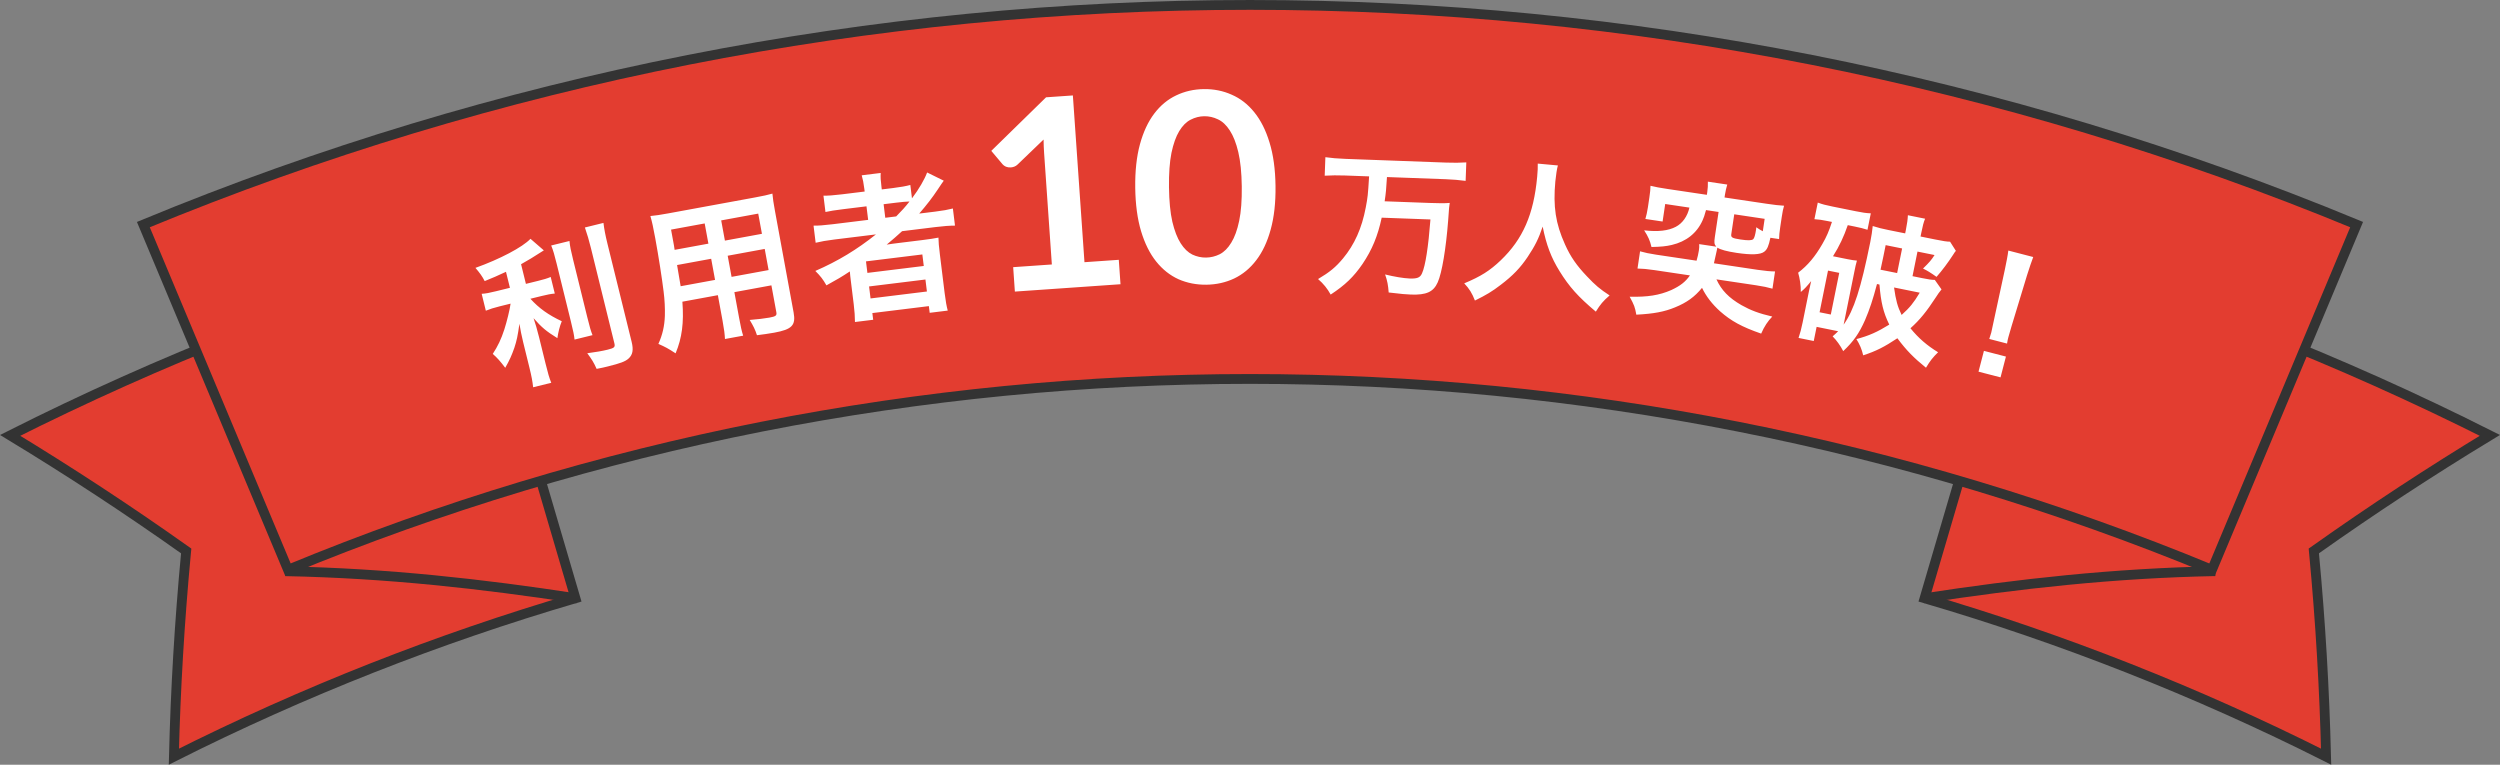 <svg width="255" height="78" viewBox="0 0 255 78" fill="none" xmlns="http://www.w3.org/2000/svg">
<rect x="0" y="0" width="255" height="78" fill="#808080" stroke="none"/>
<path d="M53.515 43.386C55.241 49.264 56.966 55.141 58.693 61.02C44.701 65.127 30.984 70.513 17.736 77.179C17.904 70.326 18.312 63.421 18.965 56.486L18.992 56.198L18.756 56.031C13.043 51.983 7.133 48.108 1.035 44.408C16.34 36.704 32.169 30.488 48.334 25.751C50.062 31.631 51.788 37.508 53.515 43.386Z" fill="#E33D30" stroke="#333333"/>
<path d="M206.666 25.751C222.831 30.488 238.66 36.704 253.965 44.408C247.867 48.108 241.958 51.983 236.245 56.031L236.009 56.198L236.036 56.486C236.689 63.421 237.095 70.326 237.263 77.179C224.014 70.513 210.298 65.126 196.306 61.019C198.033 55.14 199.76 49.263 201.486 43.386C203.212 37.508 204.938 31.631 206.666 25.751Z" fill="#E33D30" stroke="#333333"/>
<path d="M14.622 22.908C86.856 -6.968 168.142 -6.968 240.376 22.908C237.918 28.777 235.46 34.645 233.001 40.512C230.541 46.381 228.079 52.25 225.62 58.121C162.823 32.165 92.174 32.164 29.377 58.119L14.622 22.908Z" fill="#E33D30" stroke="#333333"/>
<path d="M29.119 58.266C39.479 58.471 49.133 59.547 58.883 61.043" stroke="#333333"/>
<path d="M225.959 58.259C215.599 58.464 205.945 59.54 196.195 61.036" stroke="#333333"/>
<path d="M52.012 29.356L51.61 27.725C50.65 28.176 50.335 28.303 49.438 28.672C49.183 28.175 48.936 27.84 48.495 27.323C50.993 26.427 53.299 25.216 54.109 24.358L55.471 25.538C54.448 26.202 53.787 26.596 53.149 26.95L53.643 28.954L54.886 28.648C55.445 28.51 55.83 28.399 56.172 28.249L56.589 29.942C56.185 29.976 55.809 30.052 55.234 30.194L54.1 30.473C54.981 31.442 55.922 32.117 57.301 32.766C57.094 33.262 56.929 33.929 56.853 34.491C55.707 33.785 55.246 33.388 54.423 32.453C54.6 32.97 54.788 33.599 54.983 34.392L55.649 37.095C55.89 38.074 56.017 38.52 56.228 39.045L54.38 39.501C54.316 38.907 54.221 38.386 54.002 37.501L53.363 34.906C53.21 34.285 53.065 33.563 52.981 33.023C52.81 34.268 52.7 34.757 52.465 35.474C52.194 36.249 51.971 36.749 51.534 37.516C51.044 36.862 50.703 36.484 50.262 36.099C50.777 35.313 51.125 34.584 51.443 33.6C51.686 32.848 52.008 31.549 52.08 30.971L50.962 31.247C50.356 31.396 49.975 31.523 49.555 31.692L49.13 29.968C49.554 29.946 49.915 29.873 50.614 29.701L52.012 29.356ZM56.221 25.04L58.086 24.581C58.134 25.112 58.23 25.567 58.456 26.483L59.903 32.355C60.148 33.35 60.259 33.734 60.436 34.185L58.603 34.637C58.554 34.171 58.489 33.841 58.233 32.8L56.778 26.897C56.556 25.996 56.433 25.564 56.221 25.04ZM59.658 23.204L61.553 22.737C61.629 23.378 61.747 23.991 61.965 24.877L64.427 34.866C64.63 35.689 64.539 36.19 64.107 36.576C63.784 36.87 63.271 37.062 62.012 37.373C61.624 37.468 61.391 37.526 60.855 37.625C60.559 36.956 60.346 36.63 59.902 36.031C60.81 35.906 61.412 35.807 61.987 35.665C62.671 35.496 62.764 35.408 62.664 35.004L60.272 25.294C60.081 24.517 59.889 23.872 59.658 23.204ZM73.222 30.108L69.603 30.773C69.767 32.906 69.567 34.472 68.911 36.041C68.135 35.533 67.882 35.4 67.156 35.078C67.573 34.155 67.781 33.255 67.817 32.207C67.838 31.439 67.798 30.6 67.689 29.742C67.525 28.405 67.177 26.159 66.836 24.302C66.628 23.169 66.52 22.669 66.339 22.035C66.898 21.981 67.31 21.922 68.16 21.765L76.988 20.144C77.869 19.982 78.307 19.885 78.786 19.748C78.837 20.292 78.894 20.689 79.05 21.538L80.949 31.877C81.189 33.184 80.778 33.601 78.984 33.93C78.496 34.02 77.688 34.136 77.21 34.191C77.021 33.607 76.841 33.25 76.468 32.635C77.27 32.569 77.971 32.489 78.474 32.397C79.12 32.279 79.25 32.19 79.189 31.859L78.683 29.105L74.906 29.799L75.38 32.38C75.548 33.292 75.656 33.793 75.803 34.238L73.946 34.579C73.922 34.095 73.87 33.633 73.699 32.705L73.222 30.108ZM72.936 28.55L72.54 26.394L69.062 27.033C69.146 27.489 69.188 27.807 69.229 28.027C69.349 28.77 69.369 28.88 69.427 29.195L72.936 28.55ZM74.62 28.241L78.397 27.547L78.001 25.391L74.224 26.085L74.62 28.241ZM72.257 24.852L71.878 22.791L68.448 23.421L68.745 25.042L68.811 25.485L72.257 24.852ZM73.941 24.543L77.718 23.849L77.339 21.788L73.562 22.481L73.941 24.543ZM89.346 23.909L85.09 24.432C84.296 24.53 83.744 24.63 83.196 24.762L82.981 23.015C83.418 23.026 84.025 22.983 84.931 22.872L88.551 22.427L88.381 21.045L85.999 21.338C85.158 21.442 84.651 21.52 84.197 21.624L83.992 19.957C84.412 19.97 85.035 19.925 85.877 19.822L88.196 19.536L88.162 19.266C88.086 18.647 88.011 18.302 87.895 17.881L89.832 17.642C89.804 18.065 89.829 18.4 89.909 19.051L89.942 19.321L91.086 19.181C91.896 19.081 92.4 18.987 92.853 18.866L93.021 20.232C93.755 19.255 94.312 18.284 94.566 17.592L96.265 18.43C96.167 18.555 95.963 18.855 95.65 19.328C95.107 20.153 94.508 20.92 93.76 21.785L95.396 21.584C96.221 21.483 96.694 21.392 97.194 21.266L97.409 23.013C96.877 23.014 96.238 23.06 95.428 23.16L92.014 23.58C91.463 24.083 91.1 24.402 90.442 24.951C90.789 24.892 91.313 24.827 91.726 24.776L94.06 24.489C94.823 24.395 95.265 24.325 95.722 24.236C95.731 24.703 95.762 25.086 95.871 25.975L96.354 29.897C96.456 30.723 96.554 31.259 96.67 31.68L94.828 31.907L94.744 31.224L88.98 31.933L89.064 32.616L87.206 32.845C87.205 32.313 87.166 31.737 87.08 31.039L86.777 28.577C86.746 28.323 86.703 27.974 86.684 27.686C85.774 28.282 85.458 28.466 84.296 29.108C83.945 28.491 83.696 28.166 83.163 27.636C85.489 26.624 87.408 25.453 89.346 23.909ZM90.298 22.212L91.41 22.075C91.941 21.542 92.324 21.124 92.77 20.553C92.337 20.574 92.065 20.591 91.43 20.67L90.128 20.83L90.298 22.212ZM88.331 26.661L88.475 27.836L94.224 27.129L94.079 25.954L88.331 26.661ZM88.645 29.218L88.796 30.441L94.545 29.733L94.394 28.51L88.645 29.218ZM103.344 27.25L107.289 26.976L106.5 15.623C106.469 15.183 106.45 14.719 106.444 14.233L103.805 16.771C103.696 16.878 103.579 16.954 103.456 16.998C103.342 17.042 103.226 17.068 103.109 17.076C102.93 17.089 102.761 17.065 102.604 17.003C102.454 16.933 102.34 16.85 102.262 16.756L101.111 15.389L106.699 9.925L109.433 9.735L110.616 26.744L114.117 26.501L114.291 28.992L103.517 29.742L103.344 27.25ZM130.103 18.97C130.125 20.671 129.96 22.154 129.608 23.418C129.264 24.674 128.774 25.715 128.137 26.543C127.508 27.37 126.756 27.992 125.879 28.409C125.012 28.816 124.069 29.026 123.052 29.04C122.035 29.053 121.088 28.867 120.21 28.483C119.341 28.089 118.581 27.487 117.931 26.676C117.282 25.866 116.769 24.837 116.392 23.591C116.016 22.336 115.817 20.858 115.794 19.157C115.772 17.447 115.933 15.965 116.276 14.709C116.62 13.454 117.106 12.412 117.734 11.585C118.362 10.757 119.106 10.14 119.964 9.733C120.832 9.316 121.774 9.102 122.791 9.088C123.808 9.075 124.756 9.265 125.634 9.659C126.521 10.043 127.289 10.641 127.939 11.451C128.598 12.262 129.115 13.29 129.492 14.536C129.877 15.782 130.081 17.26 130.103 18.97ZM126.661 19.015C126.642 17.602 126.524 16.434 126.305 15.509C126.085 14.585 125.797 13.851 125.439 13.306C125.089 12.762 124.689 12.385 124.236 12.175C123.783 11.956 123.313 11.849 122.827 11.856C122.35 11.862 121.888 11.98 121.441 12.211C121.003 12.433 120.617 12.821 120.282 13.374C119.947 13.927 119.682 14.669 119.488 15.599C119.302 16.528 119.218 17.699 119.237 19.112C119.255 20.525 119.369 21.694 119.579 22.618C119.799 23.542 120.083 24.277 120.432 24.821C120.781 25.366 121.178 25.747 121.621 25.967C122.074 26.177 122.539 26.279 123.016 26.272C123.502 26.266 123.969 26.152 124.416 25.93C124.863 25.699 125.254 25.307 125.588 24.754C125.932 24.2 126.202 23.458 126.396 22.529C126.591 21.599 126.679 20.428 126.661 19.015ZM139.648 17.991L137.185 17.901C136.45 17.874 135.777 17.881 135.119 17.921L135.189 16.034C135.778 16.12 136.448 16.176 137.232 16.205L147.513 16.584C148.28 16.613 148.937 16.605 149.563 16.564L149.494 18.451C148.872 18.364 148.186 18.306 147.466 18.28L141.471 18.059C141.393 19.305 141.364 19.656 141.235 20.532L145.824 20.701C146.767 20.736 147.392 20.743 147.874 20.697C147.812 21.062 147.812 21.078 147.711 22.5C147.495 25.31 147.082 27.84 146.646 28.801C146.21 29.777 145.493 30.103 143.91 30.045C143.383 30.025 143.048 29.997 141.645 29.833C141.591 29.111 141.512 28.643 141.28 27.994C142.2 28.221 143.155 28.384 143.779 28.407C144.562 28.436 144.855 28.318 145.047 27.877C145.396 27.106 145.692 25.163 145.906 22.385L140.933 22.202C140.528 24.092 139.948 25.48 138.982 26.917C138.085 28.229 137.206 29.077 135.729 30.047C135.383 29.426 135.001 28.948 134.442 28.463C135.637 27.754 136.248 27.248 136.985 26.363C138.158 24.949 138.908 23.28 139.307 21.165C139.505 20.116 139.527 19.956 139.648 17.991ZM156.851 16.687L158.906 16.876C158.817 17.141 158.697 17.933 158.644 18.507C158.408 21.072 158.668 22.799 159.629 24.928C160.188 26.184 160.828 27.095 161.868 28.186C162.732 29.101 163.18 29.48 164.18 30.134C163.517 30.7 163.227 31.058 162.775 31.788C160.955 30.255 160.067 29.258 159.073 27.656C158.22 26.277 157.727 24.994 157.353 23.112C156.934 24.359 156.58 25.066 155.815 26.216C155.071 27.321 154.307 28.119 153.08 29.05C152.182 29.739 151.621 30.073 150.443 30.656C150.143 29.889 149.877 29.463 149.351 28.901C151.055 28.189 151.959 27.614 153.068 26.559C155.34 24.389 156.44 21.855 156.792 18.032C156.849 17.41 156.859 17.122 156.851 16.687ZM179.097 29.095L175.078 28.495C175.578 29.589 176.333 30.381 177.63 31.125C178.57 31.653 179.412 31.973 180.772 32.289C180.312 32.77 179.961 33.284 179.639 34.029C177.67 33.347 176.579 32.747 175.449 31.754C174.637 31.018 174.04 30.249 173.606 29.36C172.854 30.283 172.056 30.859 170.867 31.345C169.78 31.798 168.682 32.006 166.905 32.097C166.763 31.315 166.694 31.127 166.224 30.264C168.045 30.309 169.255 30.118 170.466 29.587C171.388 29.158 171.917 28.752 172.372 28.091L168.748 27.551C168.004 27.44 167.525 27.401 167.025 27.391L167.287 25.634C167.784 25.773 168.206 25.869 168.918 25.975L173.049 26.591C173.155 26.202 173.229 25.922 173.284 25.558C173.326 25.273 173.331 25.129 173.317 24.9L175.058 25.16C174.851 24.919 174.83 24.738 174.915 24.168L175.295 21.62L174.013 21.429C173.862 22.005 173.786 22.188 173.662 22.477C173.08 23.781 171.997 24.639 170.522 24.985C169.935 25.123 169.41 25.174 168.452 25.194C168.305 24.557 168.111 24.123 167.703 23.496C169.118 23.659 170.155 23.539 170.927 23.136C171.61 22.785 172.122 22.069 172.32 21.176L169.851 20.808L169.584 22.596L167.828 22.334C167.929 21.977 168.011 21.649 168.084 21.159L168.237 20.13C168.313 19.624 168.349 19.273 168.349 18.95C168.864 19.075 169.289 19.155 170.08 19.273L174.099 19.872L174.144 19.572C174.199 19.208 174.209 18.918 174.203 18.529L176.181 18.824C176.084 19.149 176.003 19.477 175.948 19.841L175.903 20.142L180.224 20.786C181.015 20.904 181.445 20.952 181.974 20.983C181.877 21.308 181.814 21.622 181.736 22.144L181.58 23.189C181.507 23.679 181.468 24.046 181.466 24.385L180.58 24.253C180.407 25.084 180.256 25.45 179.947 25.679C179.562 25.977 178.65 26.019 177.147 25.795C176.15 25.646 175.481 25.466 175.173 25.258C175.158 25.353 175.14 25.366 175.114 25.54C175.054 25.839 174.9 26.544 174.821 26.855L179.299 27.524C180.075 27.639 180.57 27.681 181.054 27.688L180.792 29.445C180.311 29.308 179.825 29.203 179.097 29.095ZM179.806 23.587L179.995 22.321L176.893 21.858L176.591 23.884C176.541 24.216 176.674 24.301 177.529 24.428C178.272 24.539 178.678 24.535 178.828 24.396C178.939 24.299 179.039 23.958 179.121 23.404C179.131 23.341 179.14 23.278 179.139 23.18C179.431 23.386 179.522 23.432 179.806 23.587ZM191.704 29.022L191.453 28.971C191.032 30.567 190.7 31.561 190.236 32.643C189.634 34.006 189.061 34.821 188.01 35.816C187.704 35.232 187.348 34.735 186.928 34.307C187.186 34.082 187.264 34.016 187.491 33.785C187.397 33.766 187.35 33.756 187.318 33.75L185.295 33.34L185.003 34.783L183.451 34.469C183.606 34.027 183.742 33.516 183.869 32.888L184.51 29.72C184.608 29.234 184.621 29.172 184.738 28.673C184.241 29.274 184.093 29.44 183.682 29.781C183.696 29.148 183.578 28.356 183.41 27.816C184.394 27.069 185.149 26.16 185.88 24.888C186.305 24.158 186.551 23.587 186.858 22.637L186.419 22.549C185.854 22.434 185.522 22.383 185.07 22.357L185.413 20.663C185.868 20.837 186.241 20.929 186.915 21.066L189.299 21.548C189.973 21.685 190.337 21.742 190.823 21.759L190.484 23.437C190.07 23.304 189.728 23.218 189.148 23.101L188.473 22.965C188.075 24.125 187.615 25.109 186.966 26.137L188.456 26.438C188.942 26.536 189.102 26.552 189.406 26.581C189.292 26.983 189.251 27.187 189.14 27.736L188.134 32.707C188.076 32.989 188.076 32.989 188.051 33.114C189.106 31.614 189.798 29.485 190.769 24.686C190.89 24.09 190.973 23.519 191.018 23.055C191.57 23.232 191.959 23.327 192.633 23.464L194.327 23.806L194.4 23.446C194.539 22.756 194.584 22.373 194.604 21.953L196.36 22.308C196.206 22.669 196.114 23.042 195.965 23.779L195.895 24.124L197.4 24.429C198.216 24.594 198.58 24.651 198.906 24.652L199.5 25.588C199.393 25.714 199.349 25.77 199.226 25.974C198.725 26.754 198.077 27.618 197.526 28.241C196.956 27.832 196.549 27.587 196.148 27.391C196.799 26.756 197.013 26.505 197.324 26.013L195.584 25.661L195.076 28.17L196.032 28.363C196.722 28.503 197.023 28.548 197.35 28.549L198.035 29.52C197.821 29.77 197.657 30.015 197.443 30.347C196.52 31.76 195.822 32.63 194.866 33.482C195.689 34.497 196.565 35.246 197.684 35.93C197.134 36.471 196.869 36.809 196.45 37.508C195.216 36.508 194.443 35.731 193.533 34.502C192.213 35.377 191.374 35.811 190.046 36.244C189.897 35.61 189.697 35.145 189.353 34.586C190.647 34.244 191.492 33.86 192.705 33.11C192.092 31.859 191.856 30.848 191.704 29.022ZM191.814 27.51L193.508 27.852L194.015 25.343L192.337 25.004L192.112 26.117C192.014 26.603 191.944 26.867 191.814 27.51ZM195.812 29.854L193.193 29.323C193.372 30.617 193.55 31.273 193.965 32.124C194.805 31.364 195.173 30.916 195.812 29.854ZM186.457 27.601L185.597 31.851L186.742 32.082L187.602 27.832L186.457 27.601ZM204.718 35.044L202.906 34.574C203.006 34.253 203.062 34.102 203.11 33.916C203.154 33.746 203.154 33.746 203.349 32.805L204.498 27.483C204.644 26.793 204.798 26.007 204.849 25.557L207.389 26.216C207.234 26.622 206.963 27.412 206.759 28.069L205.176 33.279C204.912 34.169 204.912 34.169 204.856 34.386C204.808 34.572 204.767 34.727 204.718 35.044ZM204.055 38.492L201.809 37.91L202.36 35.788L204.605 36.37L204.055 38.492Z" fill="white"/>
</svg>
